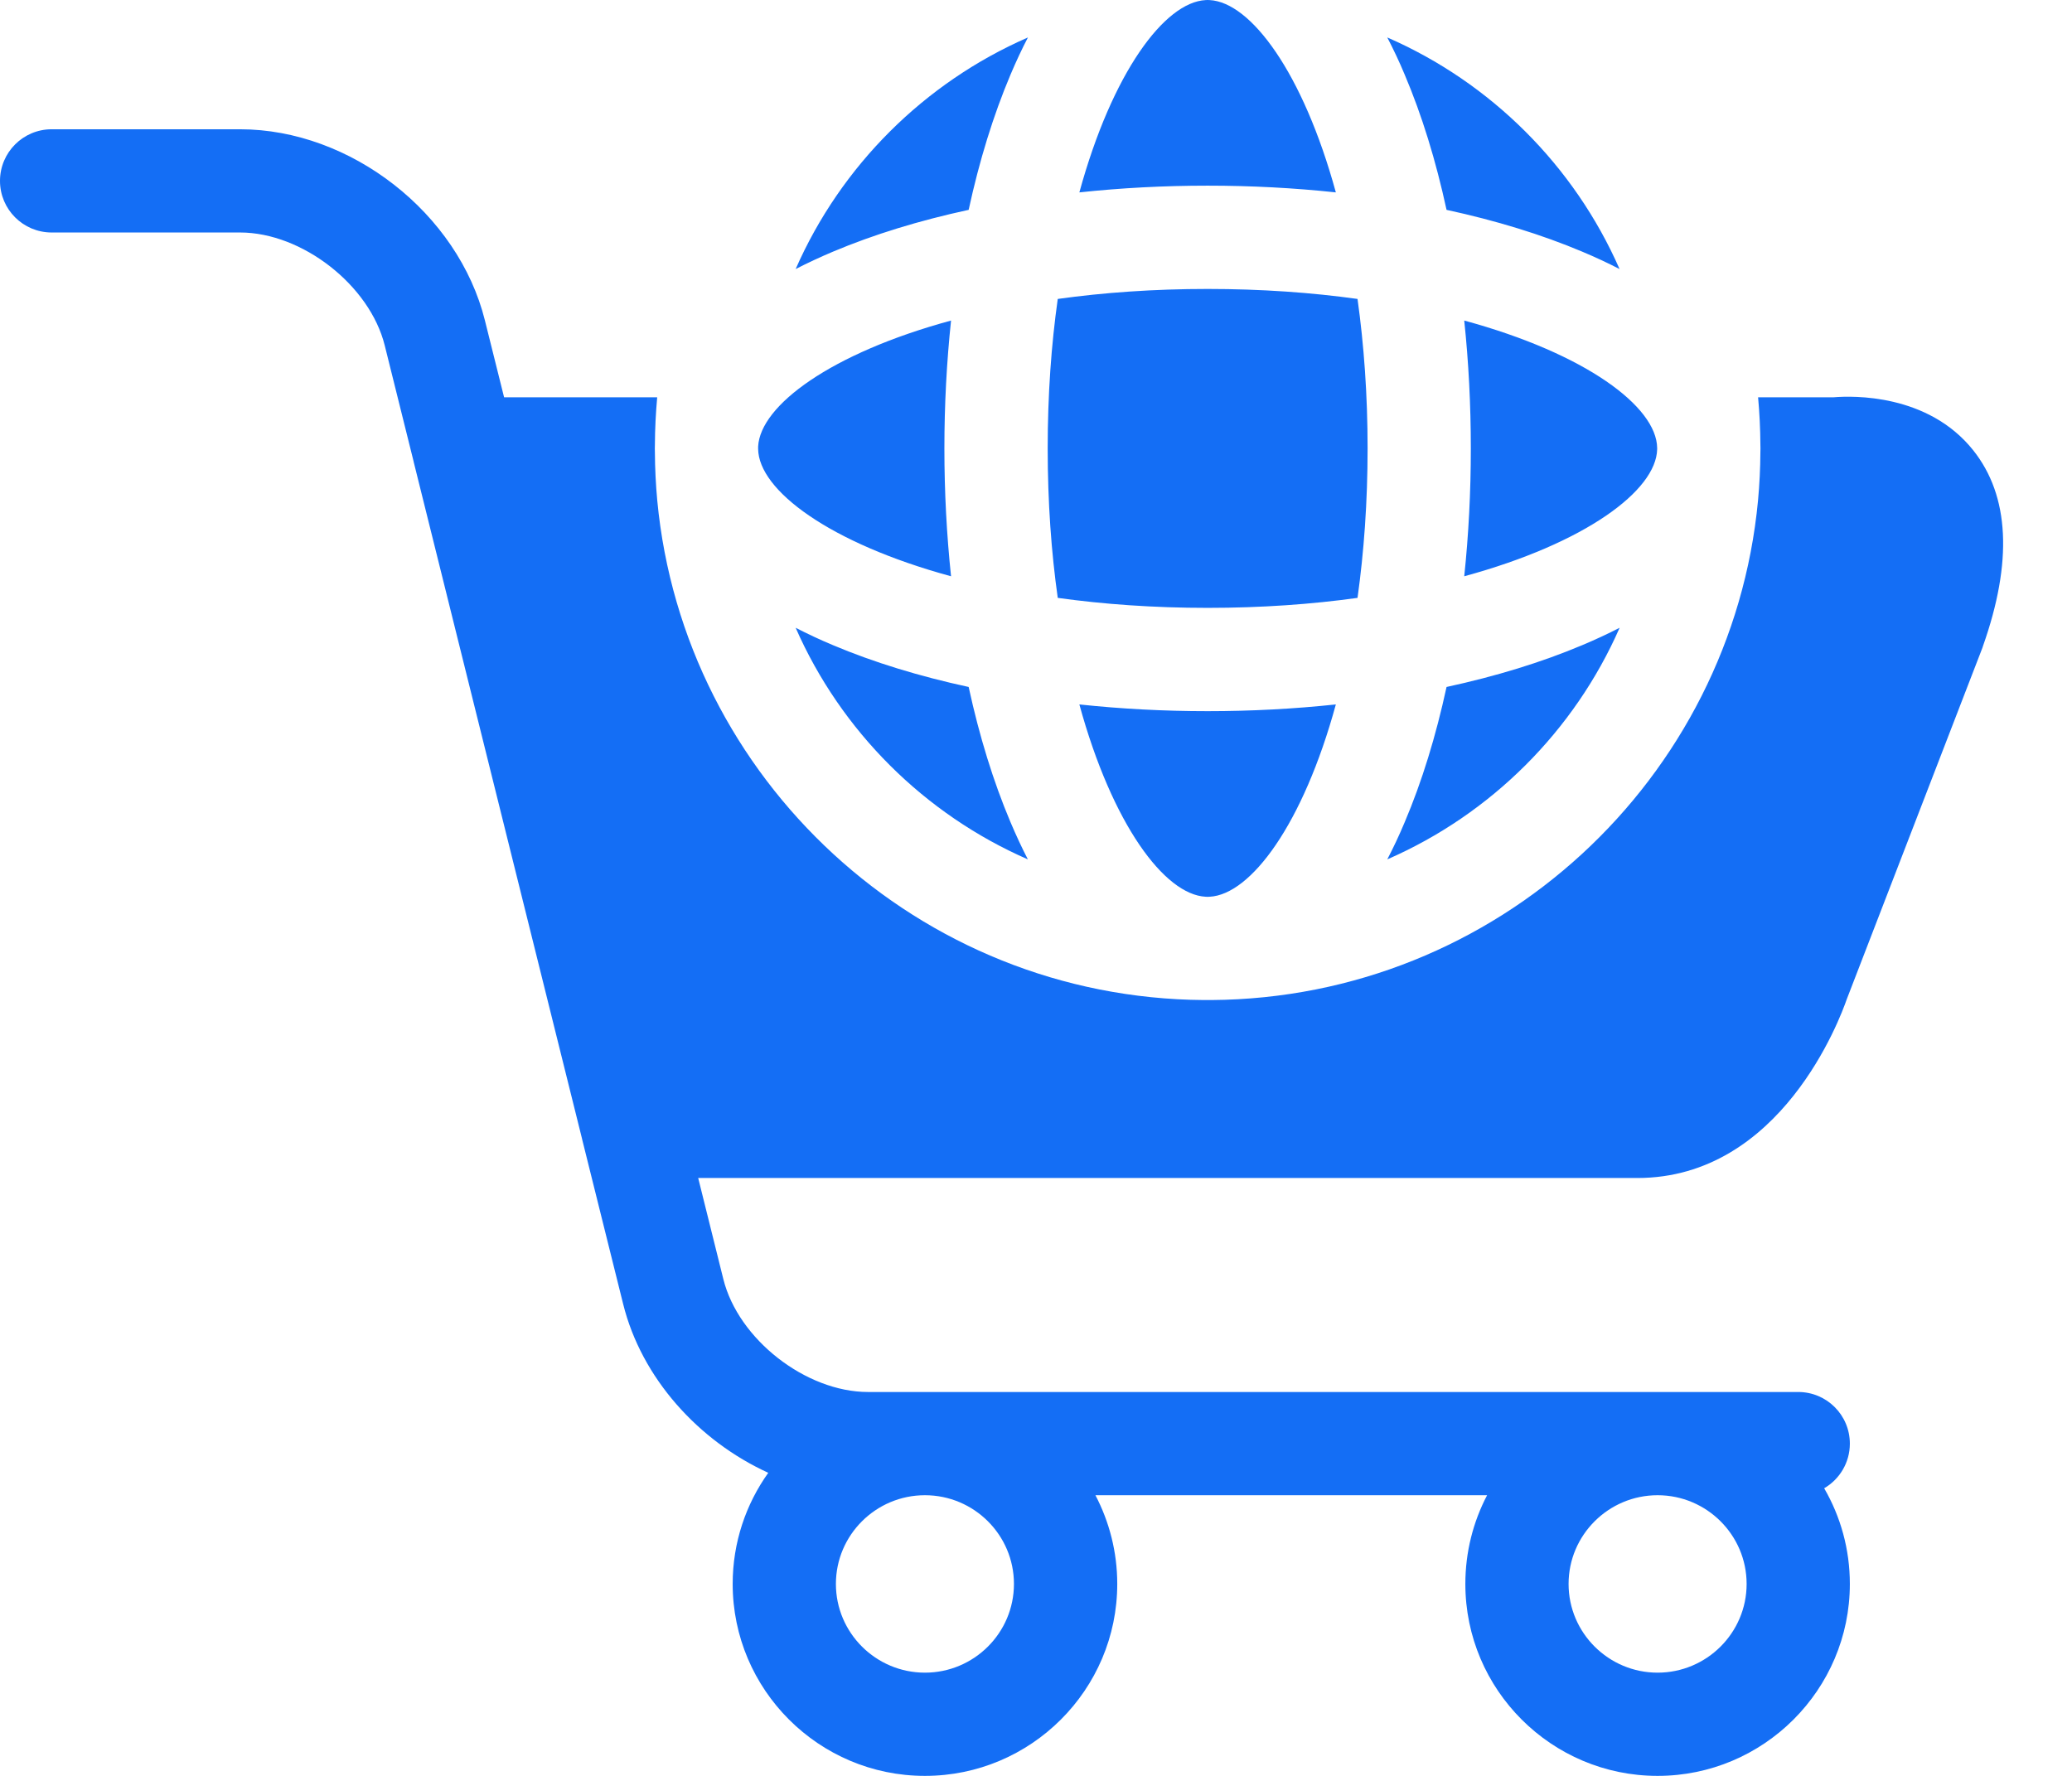 <?xml version="1.0" encoding="UTF-8"?> <svg xmlns="http://www.w3.org/2000/svg" width="28" height="24" viewBox="0 0 28 24" fill="none"><path d="M26.665 6.085C26.053 5.318 25.035 5.348 24.78 5.369H23.758C23.777 5.58 23.788 5.795 23.789 6.011C23.79 6.027 23.79 6.044 23.79 6.06C23.79 6.077 23.79 6.093 23.789 6.11C23.788 6.33 23.777 6.549 23.757 6.765C23.401 10.53 20.227 13.49 16.369 13.515C16.352 13.515 16.336 13.515 16.319 13.515C16.303 13.515 16.287 13.515 16.27 13.515C12.411 13.49 9.238 10.53 8.882 6.765C8.862 6.549 8.851 6.33 8.85 6.11C8.849 6.093 8.849 6.077 8.849 6.06C8.849 6.044 8.849 6.027 8.85 6.011C8.851 5.795 8.862 5.58 8.881 5.369H6.812L6.553 4.331C6.193 2.882 4.739 1.747 3.244 1.747H0.698C0.313 1.747 0 2.059 0 2.445C0 2.83 0.313 3.142 0.698 3.142H3.244C4.083 3.142 4.997 3.855 5.199 4.668L5.589 6.235C5.59 6.238 5.59 6.242 5.591 6.245L7.865 15.388C7.866 15.392 7.867 15.397 7.868 15.402L8.421 17.623C8.669 18.623 9.438 19.473 10.382 19.904C10.079 20.329 9.901 20.847 9.901 21.406C9.901 22.836 11.066 24 12.499 24C13.932 24 15.098 22.836 15.098 21.406C15.098 20.974 14.991 20.566 14.803 20.207H20.096C19.908 20.566 19.802 20.974 19.802 21.406C19.802 22.836 20.967 24 22.4 24C23.832 24 24.998 22.836 24.998 21.406C24.998 20.936 24.872 20.494 24.651 20.113C24.858 19.993 24.998 19.767 24.998 19.51C24.998 19.124 24.686 18.812 24.3 18.812H11.73C10.89 18.812 9.977 18.099 9.775 17.287L9.435 15.92H22.126C24.069 15.92 24.868 13.759 24.957 13.502L26.79 8.753C26.792 8.747 26.794 8.74 26.796 8.734C27.2 7.592 27.156 6.702 26.665 6.085ZM23.603 21.406C23.603 22.067 23.063 22.605 22.4 22.605C21.737 22.605 21.197 22.067 21.197 21.406C21.197 20.745 21.737 20.207 22.4 20.207C23.063 20.207 23.603 20.745 23.603 21.406ZM12.499 20.207C13.163 20.207 13.702 20.745 13.702 21.406C13.702 22.067 13.163 22.605 12.499 22.605C11.836 22.605 11.296 22.067 11.296 21.406C11.296 20.745 11.836 20.207 12.499 20.207ZM21.887 8.484C21.274 9.88 20.148 11.003 18.747 11.614C18.83 11.455 18.909 11.287 18.983 11.11C19.215 10.564 19.404 9.948 19.548 9.284C20.214 9.14 20.831 8.951 21.379 8.72C21.558 8.645 21.727 8.566 21.887 8.484ZM21.886 3.636C21.727 3.554 21.558 3.475 21.379 3.4C20.831 3.169 20.214 2.98 19.548 2.836C19.404 2.172 19.215 1.556 18.983 1.01C18.909 0.832 18.829 0.664 18.747 0.506C20.148 1.117 21.273 2.24 21.886 3.636ZM13.891 0.506C13.808 0.665 13.73 0.833 13.655 1.01C13.424 1.556 13.234 2.172 13.09 2.836C12.424 2.98 11.807 3.169 11.259 3.4C11.081 3.475 10.912 3.554 10.752 3.636C11.365 2.24 12.491 1.117 13.891 0.506ZM13.89 11.614C12.491 11.003 11.365 9.88 10.752 8.484C10.912 8.566 11.081 8.646 11.259 8.72C11.807 8.951 12.424 9.14 13.09 9.284C13.234 9.948 13.424 10.564 13.655 11.11C13.73 11.287 13.808 11.455 13.89 11.614ZM18.052 9.52C17.609 11.14 16.902 12.09 16.346 12.119C16.337 12.12 16.328 12.12 16.319 12.12C16.311 12.12 16.302 12.12 16.293 12.119C15.736 12.09 15.03 11.14 14.586 9.52C15.147 9.58 15.728 9.611 16.319 9.611C16.91 9.611 17.491 9.58 18.052 9.52ZM18.052 2.6C17.491 2.54 16.91 2.509 16.319 2.509C15.728 2.509 15.147 2.54 14.586 2.6C15.03 0.98 15.737 0.03 16.293 0.001C16.302 -9.36692e-08 16.311 0 16.319 0C16.328 0 16.337 -9.36692e-08 16.346 0.001C16.902 0.03 17.608 0.98 18.052 2.6ZM18.481 6.06C18.481 6.788 18.431 7.463 18.345 8.08C17.727 8.166 17.049 8.215 16.319 8.215C15.59 8.215 14.912 8.166 14.294 8.08C14.207 7.463 14.158 6.788 14.158 6.06C14.158 5.332 14.207 4.657 14.294 4.04C14.912 3.954 15.59 3.905 16.319 3.905C17.049 3.905 17.727 3.954 18.345 4.04C18.431 4.657 18.481 5.332 18.481 6.06ZM22.394 6.055C22.394 6.057 22.394 6.059 22.394 6.06C22.394 6.062 22.394 6.065 22.394 6.067V6.072C22.381 6.629 21.426 7.342 19.787 7.788C19.846 7.228 19.876 6.649 19.876 6.06C19.876 5.471 19.846 4.891 19.787 4.332C21.43 4.779 22.386 5.495 22.394 6.053C22.394 6.054 22.394 6.055 22.394 6.055ZM12.762 6.06C12.762 6.649 12.793 7.228 12.852 7.788C11.208 7.34 10.252 6.625 10.245 6.067V6.06C10.245 6.051 10.245 6.043 10.245 6.034C10.275 5.479 11.227 4.774 12.852 4.332C12.793 4.891 12.762 5.471 12.762 6.06Z" fill="#146EF5"></path></svg> 